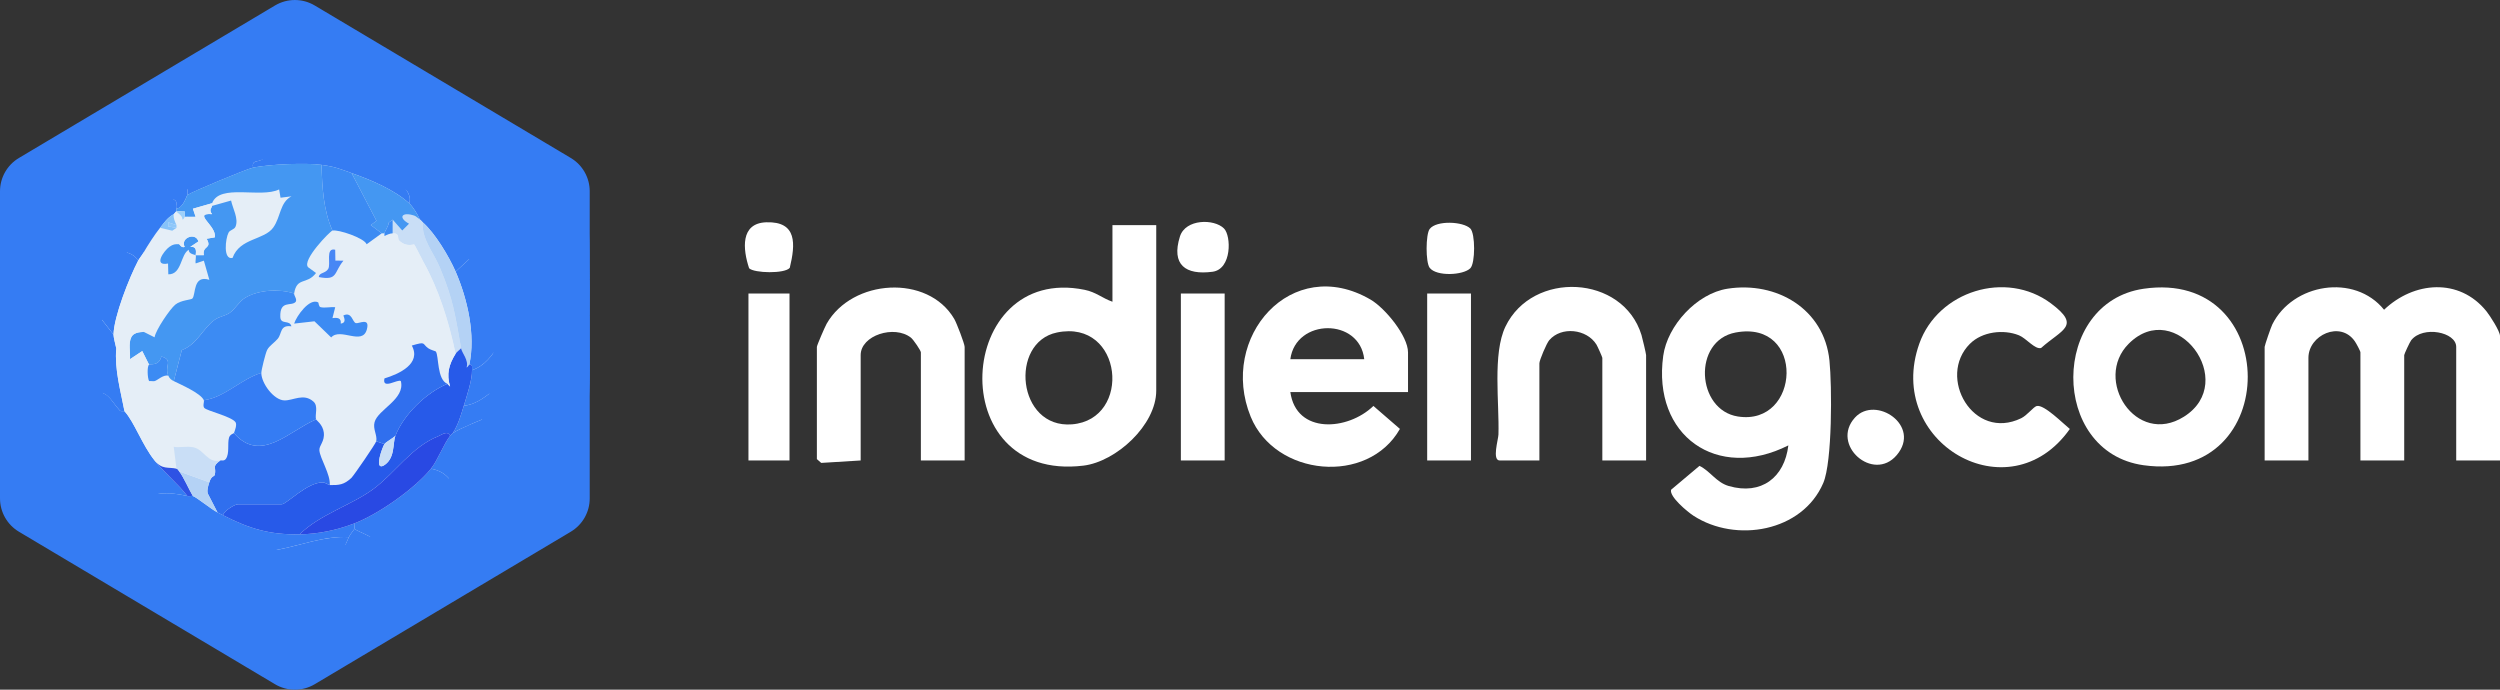 <?xml version="1.0" encoding="UTF-8"?>
<svg id="_圖層_2" data-name="圖層 2" xmlns="http://www.w3.org/2000/svg" viewBox="0 0 913.48 252">
  <rect x="0" y="0" width="913.48" height="252" fill="#333333" stroke="none"/>
  <defs>
    <style>
      .cls-1 {
        fill: #357cf3;
      }

      .cls-2 {
        fill: #86c2f9;
      }

      .cls-3 {
        fill: #c9def6;
      }

      .cls-4 {
        fill: #2e52e4;
      }

      .cls-5 {
        fill: #2949e3;
      }

      .cls-6 {
        fill: #4887f5;
      }

      .cls-7 {
        fill: #fff;
      }

      .cls-8 {
        fill: #9dd0fa;
      }

      .cls-9 {
        fill: #e5eef7;
      }

      .cls-10 {
        fill: #3c8bf3;
      }

      .cls-11 {
        fill: #306fee;
      }

      .cls-12 {
        fill: #275ae9;
      }

      .cls-13 {
        fill: #b4d2f5;
      }

      .cls-14 {
        fill: #4497f2;
      }

      .cls-15 {
        fill: #8fc7f9;
      }
    </style>
  </defs>
  <g id="_圖層_1-2" data-name="圖層 1">
    <path class="cls-1" d="M6.92,57.72L100.49,2c4.47-2.66,10.04-2.66,14.5,0l93.57,55.72c4.29,2.56,6.92,7.18,6.92,12.18v112.21c0,5-2.63,9.62-6.92,12.18l-93.57,55.72c-4.47,2.66-10.04,2.66-14.5,0L6.92,194.29C2.63,191.73,0,187.1,0,182.11v-112.21c0-5,2.63-9.62,6.92-12.18Z"/>
    <circle class="cls-9" cx="108.21" cy="129.25" r="72.04"/>
    <g>
      <path class="cls-7" d="M631.22,105.49c17.91-2.79,35.34,7.38,37.25,26.27.94,9.26,1.06,36.96-2.26,44.72-7.66,17.87-31.95,22.01-47.42,11.97-2.2-1.43-8.86-6.94-8.2-9.49l10.39-8.74c3.94,1.92,6.15,6.05,10.67,7.36,11.91,3.45,20.39-3.08,21.8-14.84-25.96,13.13-49.76-3.47-45.72-32.73,1.53-11.06,12.26-22.77,23.48-24.52ZM634.21,121.49c-15.82,2.93-14.42,28.33.83,30.7,22.91,3.55,24.71-35.43-.83-30.7Z"/>
      <path class="cls-7" d="M913.48,168.25h-16v-41.5c0-5.43-12.1-7.85-16.44-2.44-.5.62-2.56,5.08-2.56,5.44v38.5h-16v-39.5c0-.47-1.52-3.28-2.01-3.99-5.29-7.75-16.99-2.32-16.99,5.99v37.5h-16v-41.5c0-.5,2.31-7.23,2.8-8.2,7.44-14.95,30.02-18.74,40.84-5.37,10.84-10.34,27.44-11.79,37.39.54,1.35,1.68,4.97,7.32,4.97,9.03v45.5Z"/>
      <path class="cls-7" d="M422.48,82.25v60.5c0,12.52-14.6,25.93-26.61,27.39-51.8,6.29-46.75-73.88.46-64.24,4.18.85,6.42,3.05,10.15,4.35v-28h16ZM386.21,121.49c-17.48,3.61-14.58,35.16,5.49,33.56,22.08-1.77,18.66-38.55-5.49-33.56Z"/>
      <path class="cls-1" d="M151.48,26.25l-32.91,16.59c-5.8,6.05-15.65,12.29-23.36,15.7-1.5.66-3.27.15-2.73,2.72-2.34.47-22.56,8.93-24,10,.15-2.97-.22-6.04,0-9,.97-.26.94-1.15,1-2,1.28-19.36,9.96-35.25,22-50,2.04-.87,3.46-2.51,6.18-3.32,21.94-6.54,36.75,9.25,53.82,19.32Z"/>
      <path class="cls-7" d="M514.48,143.25h-43c2.13,15.5,21.01,14.15,30.35,5.08l9.69,8.39c-11.68,20.64-45.6,17.44-54.53-4.47-11.81-28.99,14.93-59.59,43.79-42.79,5.31,3.09,13.7,13.29,13.7,19.3v14.5ZM471.48,131.25h27c-1.64-15.21-25.01-15.01-27,0Z"/>
      <path class="cls-7" d="M783.24,105.51c50.58-7.4,50.93,71.58,0,64.48-34.43-4.8-34.02-59.5,0-64.48ZM777.82,125.59c-13.06,13.06,2.62,37.71,20.17,26.67,20.27-12.75-3.01-43.84-20.17-26.67Z"/>
      <path class="cls-1" d="M1.48,171.25c-.08-5.38,1.1-7.35,5.47-11.03,3.73-3.13,9.95-6.02,14.02-8.97s3.91-6.37,11.25-7.79,7.85,2.52,11.55,6.53c.44.47,1.59.13,1.71.26,3.57,3.89,6.52,12.43,11,18,3.72,4.63,8.36,8.31,12,13-7.09-1.63-12.76-1.57-18.92,2.58-7.65,5.17-10.59,12.47-15.61,17.39-1.94,1.91-5.87.66-5.48,4.03-13.71-8.75-26.74-15.14-27-34Z"/>
      <path class="cls-7" d="M352.48,168.25h-16v-39.5c0-.64-2.69-4.62-3.63-5.37-6.03-4.76-18.37-.87-18.37,6.37v38.5l-14.42.89-1.58-1.39v-41c0-.55,2.92-7.31,3.56-8.44,9.33-16.41,37-18.24,46.64-1.77.85,1.44,3.79,9.09,3.79,10.21v41.5Z"/>
      <path class="cls-7" d="M601.48,168.25h-16v-37.5c0-.27-1.76-4.22-2.15-4.85-3.55-5.72-12.87-6.75-17.27-1.57-.96,1.13-3.58,7.31-3.58,8.42v35.5h-14.5c-2.86,0-.51-7.67-.46-9.46.36-11.49-2.2-29.55,2.55-39.44,9.88-20.58,42.95-19.02,49.72,3.08.31,1.01,1.68,6.83,1.68,7.32v38.5Z"/>
      <path class="cls-1" d="M41.48,122.25c-.02.86.73,3.82,1,5-.66,7.85,1.57,15.4,3,23-.12-.13-1.27.22-1.71-.26-3.7-4.01-4.34-7.92-11.55-6.53s-7.08,4.76-11.25,7.79-10.29,5.84-14.02,8.97c-4.38,3.68-5.55,5.65-5.47,11.03-1.66-1.04-1-3.8-1.02-5.49-.3-24.7-.88-50.94.02-75.51,17.69,3.35,30.54,18.4,41,32Z"/>
      <path class="cls-1" d="M209.48,66.25l-21.91,13.59-21.09,19.41c-2.4-5.51-7.51-14.07-12-18-.34-.3-.64-.77-1-1-.88-1.85-2.54-4.68-4-6,2.01-5.2-7.9-9.5-5.1-13.54,3.27-4.71,13.13-8.52,17.15-12.91,5.46-1.22,11.35-1.64,14.95-6.55,13.38,6.53,25.36,11.9,33,25Z"/>
      <path class="cls-7" d="M719.82,125.59c-12.18,12.14,1.19,35.73,18.72,27.22,2.17-1.06,4.48-4.15,5.65-4.45,2.68-.69,9.72,6.48,12.11,8.38-22.2,31.49-67.78,4.85-55-31.17,6.81-19.21,31.7-26.98,48.1-14.72,11.15,8.33,4.05,9.46-3.61,16.31-2.26.6-5.4-3.56-8.07-4.64-5.68-2.29-13.47-1.34-17.9,3.08Z"/>
      <path class="cls-1" d="M127.48,196.25c-6.1,13.69-12.44,27.48-18.18,41.32-1.27,3.06-3,6.26-2.82,9.68-13.47-.35-29.32-12.67-40.98-19.56-1.12-.66-1.73-2.27-2.02-2.44.79-5.76,3.17-5.28,6.04-8.46,12.85-14.31,13.23-12.41,31.23-15.77,8.82-1.65,17.67-5.25,26.74-4.76Z"/>
      <path class="cls-1" d="M68.48,181.25c.6.14,1.47-.16,2,0,1.31.4,6.49,4.68,9,6,.67.35,1.34.66,2,1,9.61,4.94,17.04,7.18,28,7,6.88-.11,13.58-1.54,20-4-.12.61.18,1.54,0,2-.2.52-1.44,1.75-2,3-9.06-.48-17.91,3.12-26.74,4.76-18,3.36-18.37,1.46-31.23,15.77-2.86,3.19-5.24,2.71-6.04,8.46-11.25-6.67-23.61-12.73-35-20-.4-3.36,3.53-2.12,5.48-4.03,5.01-4.92,7.96-12.22,15.61-17.39,6.16-4.16,11.83-4.21,18.92-2.58Z"/>
      <path class="cls-1" d="M91.48,10.25c-12.04,14.75-20.72,30.64-22,50-.97.27-.94,1.15-1,2-.22,2.96.15,6.03,0,9-.27.2-1.54,4.78-4,5-.62-1.5,1.43-3.17-2.75-3.78-3.28-.48-5.62,1.04-8.73.85-6.23-.38-12.45-10.56-17.59-13.49-2.65-1.51-8.42-1.74-9.95-3.05-1.93-1.66.03-5.08-1.98-6.52,20.28-13.15,46.16-30.66,68-40Z"/>
      <path class="cls-1" d="M215.48,102.25c-2.9-.33-5.38-1.36-8.42-.96-3.81.5-13.87,8.51-16.58,11.47-6.24,6.84-8.87,19.47-18.01,22.49-.01-.49.05-.99,0-1.48-.2-.49-.51-.57-.99-.52,2.35-10.76-.64-23.98-5-34l21.09-19.41,21.91-13.59c7.22,12.38,5.66,21.84,6,36Z"/>
      <path class="cls-1" d="M176.48,41.25c-3.6,4.91-9.49,5.33-14.95,6.55-4.02,4.39-13.87,8.2-17.15,12.91-2.8,4.03,7.1,8.34,5.1,13.54-5.59-5.04-14.11-8.55-21-11-4.4-1.57-6.03-2.33-11-3-5.82-.79-18.94-.21-25,1-.54-2.56,1.23-2.05,2.73-2.72,7.71-3.41,17.56-9.65,23.36-15.7l32.91-16.59c7.64,4.51,15.91,8.26,23.36,13.18l1.64,1.82Z"/>
      <path class="cls-1" d="M129.48,193.25c2.03,1.27,6.21,2.68,7.7,4.3.88.96,5.62,6.52,6.18,7.32,2.13,3.07,2.71,9.48,3.28,13.21,1.84,2.88,13.37-3.18,15.84,1.17-14.68,8.99-39.28,28.43-56,28-.18-3.42,1.56-6.61,2.82-9.68,5.73-13.84,12.08-27.64,18.18-41.32.56-1.25,1.8-2.48,2-3Z"/>
      <path class="cls-1" d="M177.48,210.25c-4.98,3.09-10.03,5.96-15,9-2.47-4.35-14,1.71-15.84-1.17-.57-3.73-1.14-10.14-3.28-13.21-.56-.81-5.3-6.37-6.18-7.32-1.49-1.62-5.67-3.02-7.7-4.3.18-.46-.12-1.39,0-2,8.8-3.37,22.07-12.7,28-20,12.83,2.41,8.89,17.97,12.98,28.52,1.7,4.37,3.73,7.17,7.02,10.48Z"/>
      <path class="cls-1" d="M191.48,150.25c-5.17,11.77-8.9,30.77-1.64,42.14,1.96,3.07,4.85,3.9,5.64,6.86-5.82,3.85-12.07,7.32-18,11-3.29-3.32-5.32-6.11-7.02-10.48-4.09-10.55-.15-26.1-12.98-28.52,2.34-2.88,4.82-9.36,7-12,.26-.31.69-.75,1-1,1.6-1.29,13.76-6.43,16-7,2.92-.74,6.94-.88,10-1Z"/>
      <path class="cls-1" d="M23.48,50.25c2.01,1.44.05,4.86,1.98,6.52,1.52,1.31,7.29,1.54,9.95,3.05,5.14,2.93,11.36,13.12,17.59,13.49,3.1.19,5.44-1.33,8.73-.85,4.18.61,2.13,2.28,2.75,3.78.12.28-.11.71,0,1-.38.09-.68.82-1,1-2.38,1.37-3.39,2.98-5,5-1.96,2.46-4.4,6.24-6,9-.63,1.08-1.6,2.23-2,3-3.29-5.42-11.73-2.48-13.96-3.46-3.13-1.37-10.97-12.19-15.11-14.97-2.85-1.92-8.69-2.81-9.71-3.79-2.71-2.61.31-8.94-2.23-11.77,6.24-7.82,6.42-6.09,14-11Z"/>
      <path class="cls-1" d="M9.48,61.25c2.54,2.83-.48,9.16,2.23,11.77,1.02.98,6.86,1.88,9.71,3.79,4.14,2.78,11.98,13.6,15.11,14.97,2.23.98,10.67-1.96,13.96,3.46-3.23,6.15-8.86,20.38-9,27-10.46-13.6-23.31-28.65-41-32,.5-13.83.25-18.04,9-29Z"/>
      <path class="cls-1" d="M198.48,150.25c6.47.57,10.19,2.7,16,5-1.06,23.37,2.19,29.99-19,44-.79-2.96-3.68-3.78-5.64-6.86-7.26-11.37-3.53-30.37,1.64-42.14,2.19-.08,4.86-.19,7,0Z"/>
      <rect class="cls-7" x="431.48" y="107.25" width="16" height="61"/>
      <rect class="cls-7" x="521.48" y="107.25" width="16" height="61"/>
      <rect class="cls-7" x="273.48" y="107.25" width="15" height="61"/>
      <path class="cls-1" d="M215.48,102.25c.1,4.32-.04,8.68,0,13-1.77-.04-3.47-.98-5.26-.78-11.64,1.27-26.54,32.61-40.74,33.78,1.09-3.57,3.08-9.43,3-13,9.14-3.02,11.76-15.65,18.01-22.49,2.71-2.97,12.77-10.97,16.58-11.47,3.04-.4,5.52.64,8.42.96Z"/>
      <path class="cls-1" d="M215.48,115.25c.03,2.99.01,6.01,0,9-10.37-1.21-15.58,9.48-21.99,15.51-3.31,3.12-7.33,5.39-10.96,8.04-.95.7-3.41,2.57-1.05,3.45-2.24.57-14.4,5.71-16,7,1.97-3.13,2.93-6.5,4-10,14.2-1.18,29.1-32.52,40.74-33.78,1.8-.2,3.49.74,5.26.78Z"/>
      <path class="cls-1" d="M215.48,124.25c-.02,4.99.1,10.02,0,15-5.78-.14-14.72,5.71-17,11-2.14-.19-4.81-.08-7,0-3.06.12-7.08.26-10,1-2.36-.88.1-2.75,1.05-3.45,3.63-2.65,7.65-4.92,10.96-8.04,6.41-6.04,11.61-16.72,21.99-15.51Z"/>
      <path class="cls-7" d="M677.8,152.57c7.54-8.25,24.4,2.96,15.24,13.74-8.57,10.09-24.34-3.79-15.24-13.74Z"/>
      <path class="cls-7" d="M447.24,83.49c2.69,2.69,2.89,14.88-4.21,15.81-9.81,1.29-15.15-2.51-11.89-12.89,2.04-6.48,12.51-6.52,16.09-2.93Z"/>
      <path class="cls-7" d="M537.24,83.49c1.85,1.85,1.85,12.68,0,14.53-2.58,2.58-12.37,3.07-14.85-.17-1.52-1.98-1.46-12.27,0-14.18,2.48-3.25,12.27-2.76,14.85-.17Z"/>
      <path class="cls-7" d="M273.72,98.02c-2.28-6.86-3.33-16.5,6.3-16.8,11.32-.35,10.63,8.01,8.56,16.63-1.76,2.24-13.04,1.98-14.86.17Z"/>
      <path class="cls-1" d="M215.48,139.25c-.11,5.39-.77,10.98-1,16-5.81-2.3-9.53-4.43-16-5,2.28-5.29,11.22-11.14,17-11Z"/>
      <path class="cls-14" d="M117.48,60.25c.24,8.17.67,16.49,4,24-.82.18-11.3,10.86-8.9,13.39l2.89,2.11c-3.36,4.44-7.03,1.3-8,7.5-5.39-1.79-13-1.37-17.92,1.58-2.11,1.26-3.59,4.02-5.56,5.44-1.66,1.19-3.79,1.35-5.47,2.53-4.4,3.08-6.41,9-12.1,11.14l-2.94,11.32c-.96-.48-1.55-1.01-2-2-1.52-3.37,2.01-5.72-2.51-6.99-.95,3.58-3.84,2.56-4.49,2.99l-2.49-4.98-4.5,2.97c.21-2.45-.63-5.79.48-8.01s4.35-1.79,4.52-1.99l3.99,2c.38-2.64,5.63-10.35,7.57-11.94,2.07-1.69,5.81-1.73,6.26-2.25,1.31-1.52.12-8.74,6.18-6.82l-2-7-2.99,1.01c-.22-.85.25-2.47,0-3.01-.07-.14-2.73-.39-2.5-2-3.08,1.67-2.54,9.12-7.5,8.99l-.1-3.95c-5.58,1.1-1.48-4.73.54-6.12,1.32-.9,1.98-1.01,3.55-.93.11,0,.77,1.45,2,.99-1.74-3.3,4.04-5.53,5.01-2l-2.99,1.99c2.17-.26,2.27,1.19,1.98,3.02h2.99c-.64-3.62,3.19-2.22,1.02-6l2.99-.52c.86-4.16-8.42-8.99-.99-8.48-1.24-1.54-.18-2.15-.01-3l6.95-1.96c.56,2.83,2.82,6.59,1.63,9.51-.48,1.18-1.99,1.14-2.56,2.22-1.13,2.12-2.06,10.09,1.47,9.23,2.6-7.31,11.57-6.46,14.87-11.1,2.81-3.96,2.36-9.17,6.66-11.4l-4,.51-.52-3.03c-6.74,3.3-21.72-2.23-24.49,5.02l-7.01,2.02,1,2.97c-1.32.07-2.67-.07-4,0v-2c-.94.1-2.16-.2-3,0-.11-.29.12-.72,0-1,2.46-.22,3.73-4.8,4-5,1.44-1.07,21.66-9.53,24-10,6.06-1.21,19.18-1.79,25-1Z"/>
      <path class="cls-1" d="M68.48,62.25c.06-.85.03-1.73,1-2-.06.85-.03,1.74-1,2Z"/>
      <path class="cls-9" d="M42.48,127.25c1.73,7.46,2.64,4.17,7.24,7.98,1.18.98,3.98,3.29,4.76,4.02.31.29.24,2.81,2,3-.57,4.15-2.58,5.16-1,10,.91,2.77,5.13,10.36,8,11l1,8c-2.99-.69-5.22.46-8-3-4.48-5.57-7.43-14.11-11-18-1.43-7.6-3.66-15.15-3-23Z"/>
      <path class="cls-4" d="M64.48,171.25c.55.13.7.62,1,1,1.54,1.94,3.56,6.6,5,9-.53-.16-1.4.14-2,0-3.64-4.69-8.28-8.37-12-13,2.78,3.46,5.01,2.31,8,3Z"/>
      <path class="cls-9" d="M52.48,92.25c3.04-.56,1.91,1.53,2,3.45.47,9.39-.12,11.34-1.92,20.14-.28,1.34.14,5.16-.08,5.41-.17.19-3.38-.29-4.52,1.99s-.26,5.56-.48,8.01l4.5-2.97,2.49,4.98c-.79.51-.63,4.85,0,6,.64-.09,1.43.13,2,0-.09.98.13,2.04,0,3-1.76-.19-1.69-2.71-2-3-.78-.73-3.58-3.04-4.76-4.02-4.6-3.81-5.51-.52-7.24-7.98-.27-1.18-1.02-4.14-1-5,.14-6.62,5.77-20.85,9-27,.4-.77,1.37-1.92,2-3Z"/>
      <path class="cls-3" d="M153.48,80.25c.36.23.66.7,1,1-.5,6.02,3.94,11,6.17,16.33,5.07,12.11,5.59,17.25,7.83,29.67-.59.66-1.55,1.28-2,2-2.46-11.6-6.03-23.27-11.83-33.67-.67-1.21-3.03-6.04-3.31-6.25-.24-.18-2.76,1.18-5.53-1.47-.7-.67.45-2.69-2.32-2.61v-5l3.5,3.98,2.5-2.49c-4.23-2.31-2.55-4.47,1.97-2.92.64.22,1.37,1.01,2.03,1.43Z"/>
      <path class="cls-13" d="M166.48,99.25c4.36,10.02,7.35,23.24,5,34-.15.02-.52.89-.98,1.01.83-2.73-1.7-5.22-2.02-7.01-2.24-12.42-2.76-17.57-7.83-29.67-2.23-5.33-6.67-10.31-6.17-16.33,4.49,3.93,9.6,12.49,12,18Z"/>
      <path class="cls-14" d="M149.48,74.25c1.46,1.32,3.12,4.15,4,6-.66-.42-1.39-1.21-2.03-1.43-4.52-1.55-6.2.61-1.97,2.92l-2.5,2.49-3.5-3.98-1.43,1.09c-.06,1.28-1.41,3.03-1.57,3.91h-1l-3.99-3.01,2.07-1.56-9.08-17.43c6.89,2.45,15.41,5.96,21,11Z"/>
      <path class="cls-12" d="M168.48,127.25c.32,1.8,2.85,4.28,2.02,7.01.46-.12.83-1,.98-1.01.48-.05.79.03.99.52.05.49,0,.99,0,1.48.08,3.57-1.91,9.43-3,13s-2.03,6.87-4,10c-.31.25-.74.69-1,1-.99-2.11-3.07-.36-4.35.15-9.74,3.88-15.74,13.4-23.71,19.29s-19.58,9.27-26.94,16.56c-10.96.18-18.39-2.06-28-7,.35-1.6,4.32-4,5.5-4h16c1.68,0,9.32-8.07,14.93-7.97,1.09.02,2.18.97,2.57.97,3.5.03,5.2-.11,7.9-2.6.86-.8,8.95-12.6,9.1-13.4l3,1c-.66.94-3.83,9.35-.51,7.99,4.57-2.51,3.46-8.28,4.51-10.99,3.07-7.92,11.36-15.82,19-19l.99,1c-1.37-4.58-.47-8,2.01-12,.45-.72,1.41-1.34,2-2Z"/>
      <path class="cls-11" d="M120.48,177.25c-.38,0-1.47-.95-2.57-.97-5.61-.1-13.25,7.97-14.93,7.97h-16c-1.18,0-5.15,2.4-5.5,4-.66-.34-1.33-.65-2-1l-3.58-6.96c-.33-1.42.18-2.72.58-4.04.75-2.51,1.8-2.02,1.98-2.73.73-2.87-1.26-2.86,2.02-5.27.21-.16,1.38.41,2.08-.62,1.38-2.03.48-5.5,1.13-7.72.36-1.23,1.75-1.54,1.79-1.66,9.77,11.23,20.16-.82,30-5,.08.27,2.48,1.89,2.83,4.77.4,3.35-1.76,4.7-1.61,6.55.24,2.96,4.15,8.89,3.78,12.68Z"/>
      <path class="cls-5" d="M164.48,159.25c-2.18,2.64-4.66,9.12-7,12-5.93,7.3-19.2,16.63-28,20-6.42,2.46-13.12,3.89-20,4,7.36-7.29,18.96-10.66,26.94-16.56s13.96-15.42,23.71-19.29c1.28-.51,3.37-2.25,4.35-.15Z"/>
      <path class="cls-13" d="M76.48,176.25c-.4,1.32-.91,2.62-.58,4.04l3.58,6.96c-2.51-1.32-7.69-5.6-9-6-1.44-2.4-3.46-7.06-5-9l11,4Z"/>
      <path class="cls-10" d="M128.48,63.25l9.08,17.43-2.07,1.56,3.99,3.01-5.51,4c-.9-2.32-10.41-5.47-12.49-5-3.33-7.51-3.76-15.83-4-24,4.97.67,6.6,1.43,11,3Z"/>
      <path class="cls-9" d="M77.48,74.25c-.1.26.07.65,0,1-.16.85-1.22,1.46.01,3-7.43-.5,1.84,4.32.99,8.48l-2.99.52c2.17,3.78-1.66,2.37-1.02,5.99h-2.99c.29-1.82.19-3.27-1.98-3.01l2.99-1.99c-.97-3.53-6.74-1.3-5.01,2-1.23.45-1.89-.99-2-.99,2.17-2.89-.03-4.72-1-7-.57-1.33-1.2-2.46-1-4,.32-.18.62-.91,1-1,.2.51,2.29,1.49,2.17,2.91.37.32.77-.9.83-.91,1.32-.08,2.68.07,4,0l-1-2.97,7.01-2.02Z"/>
      <path class="cls-2" d="M64.48,82.25l-2.99-1-.02,1.49,3.01.51-1.53,1.05-4.47-1.05c1.61-2.02,2.62-3.63,5-5-.2,1.54.43,2.67,1,4Z"/>
      <path class="cls-10" d="M107.48,107.25c-.11.73,1.17,2.07.57,3.03-1.53,1.81-5.83-.81-5.63,5.5.09,3.02,3.43.92,4.06,3.46-4.26-.6-3.4,2.59-4.98,4.52-1.14,1.39-3.11,2.58-3.89,4.11-.6,1.17-2.12,7.32-2.12,8.38-7.38,2.22-13.27,8.92-21,10-1.12-2.61-8.72-5.85-11-7l2.94-11.32c5.7-2.14,7.71-8.06,12.1-11.14,1.68-1.18,3.81-1.34,5.47-2.53,1.97-1.41,3.45-4.17,5.56-5.44,4.93-2.95,12.53-3.37,17.92-1.58Z"/>
      <path class="cls-10" d="M54.48,133.25c.65-.42,3.54.6,4.49-2.99,4.52,1.27.99,3.62,2.51,6.99-1.91-.39-3.94,1.75-5,2-.57.13-1.36-.09-2,0-.63-1.15-.79-5.49,0-6Z"/>
      <path class="cls-8" d="M64.48,77.25c.84-.19,2.06.1,3,0v2c-.06,0-.46,1.23-.83.91.12-1.41-1.97-2.4-2.17-2.91Z"/>
      <path class="cls-9" d="M80.48,168.25c-4.64,1.14-5.82-3.88-9.71-4.79-2.46-.57-5.3.23-7.29-.21-2.87-.64-7.09-8.23-8-11,9.54-1.99,24.73,4.84,25,16Z"/>
      <path class="cls-3" d="M80.48,168.25c-3.28,2.41-1.29,2.4-2.02,5.27-.18.7-1.22.21-1.98,2.73l-11-4c-.3-.38-.45-.87-1-1l-1-8c1.99.44,4.83-.36,7.29.21,3.89.91,5.07,5.92,9.71,4.79Z"/>
      <path class="cls-9" d="M143.48,85.25c2.77-.07,1.62,1.94,2.32,2.61,2.77,2.64,5.29,1.29,5.53,1.47.28.21,2.64,5.04,3.31,6.25,5.8,10.39,9.38,22.07,11.83,33.67-2.48,4-3.38,7.42-2.01,12l-.99-1c-3.87-1.54-3.08-10.16-4.23-11.81-.11-.15-1.9-.57-2.77-1.19,4.02.9.29-5.36-.15-6.35-2.33-5.26-6.11-11.88-9.01-16.99-3.95-6.95-7.92-7.32-6.84-17.66.9-.46,1.99-.97,3-1Z"/>
      <path class="cls-10" d="M143.48,85.25c-1.01.03-2.1.54-3,1,.03-.33-.06-.68,0-1,.16-.88,1.51-2.63,1.57-3.91l1.43-1.09v5Z"/>
      <path class="cls-11" d="M137.48,161.25c.44-2.26-1.31-4.47-.61-7.02,1.27-4.64,11.25-8.36,9.6-14.97-.9-.96-7,3.33-5.99-.99,5.28-1.6,13.6-5.37,9.99-12.01,5.37-1.59,3.64-.69,6.01.99.87.62,2.66,1.04,2.77,1.19,1.15,1.65.36,10.27,4.23,11.81-7.64,3.18-15.93,11.08-19,19-.91.87-3.44,2.21-4,3l-3-1Z"/>
      <path class="cls-3" d="M144.48,159.25c-1.05,2.71.05,8.48-4.51,10.99-3.32,1.36-.15-7.06.51-7.99.56-.79,3.09-2.13,4-3Z"/>
      <path class="cls-1" d="M95.48,136.25c0,3.8,4.59,9.99,8.45,10.06,3.22.06,7.03-2.74,10.58.41,1.91,1.64.48,4.83.97,6.53-9.84,4.18-20.23,16.23-30,5,.4-1.06,1.17-3.04.57-4-1.64-2.15-10.45-4.12-11.4-5.2-.66-.76.05-2.28-.18-2.8,7.73-1.08,13.62-7.78,21-10Z"/>
      <polygon class="cls-15" points="64.48 82.25 64.48 83.25 61.47 82.74 61.49 81.25 64.48 82.25"/>
      <path class="cls-10" d="M116.25,110.48c.21.11.16,1.59.9,1.76,1.62.38,3.62-.17,5.33.02l-1,3.98c1.75-.24,3.3-.11,3.02,2,2.53-.28.84-2.91.98-2.98,3.16-1.49,3.26,2.5,4.57,2.81,1.13.27,5.18-2.23,4.01,2.25-1.6,6.15-9.69-.79-13.05,2.98l-6.11-5.9-7.42.84c.85-2.73,5.56-9.41,8.77-7.76Z"/>
      <path class="cls-6" d="M122.48,91.25l.07,3.96,2.94.05c-3.61,4.33-1.96,7.34-9,5.98.1-1.69,2.29-1.23,3.41-2.94s-1.12-7.96,2.58-7.05Z"/>
    </g>
  </g>
</svg>